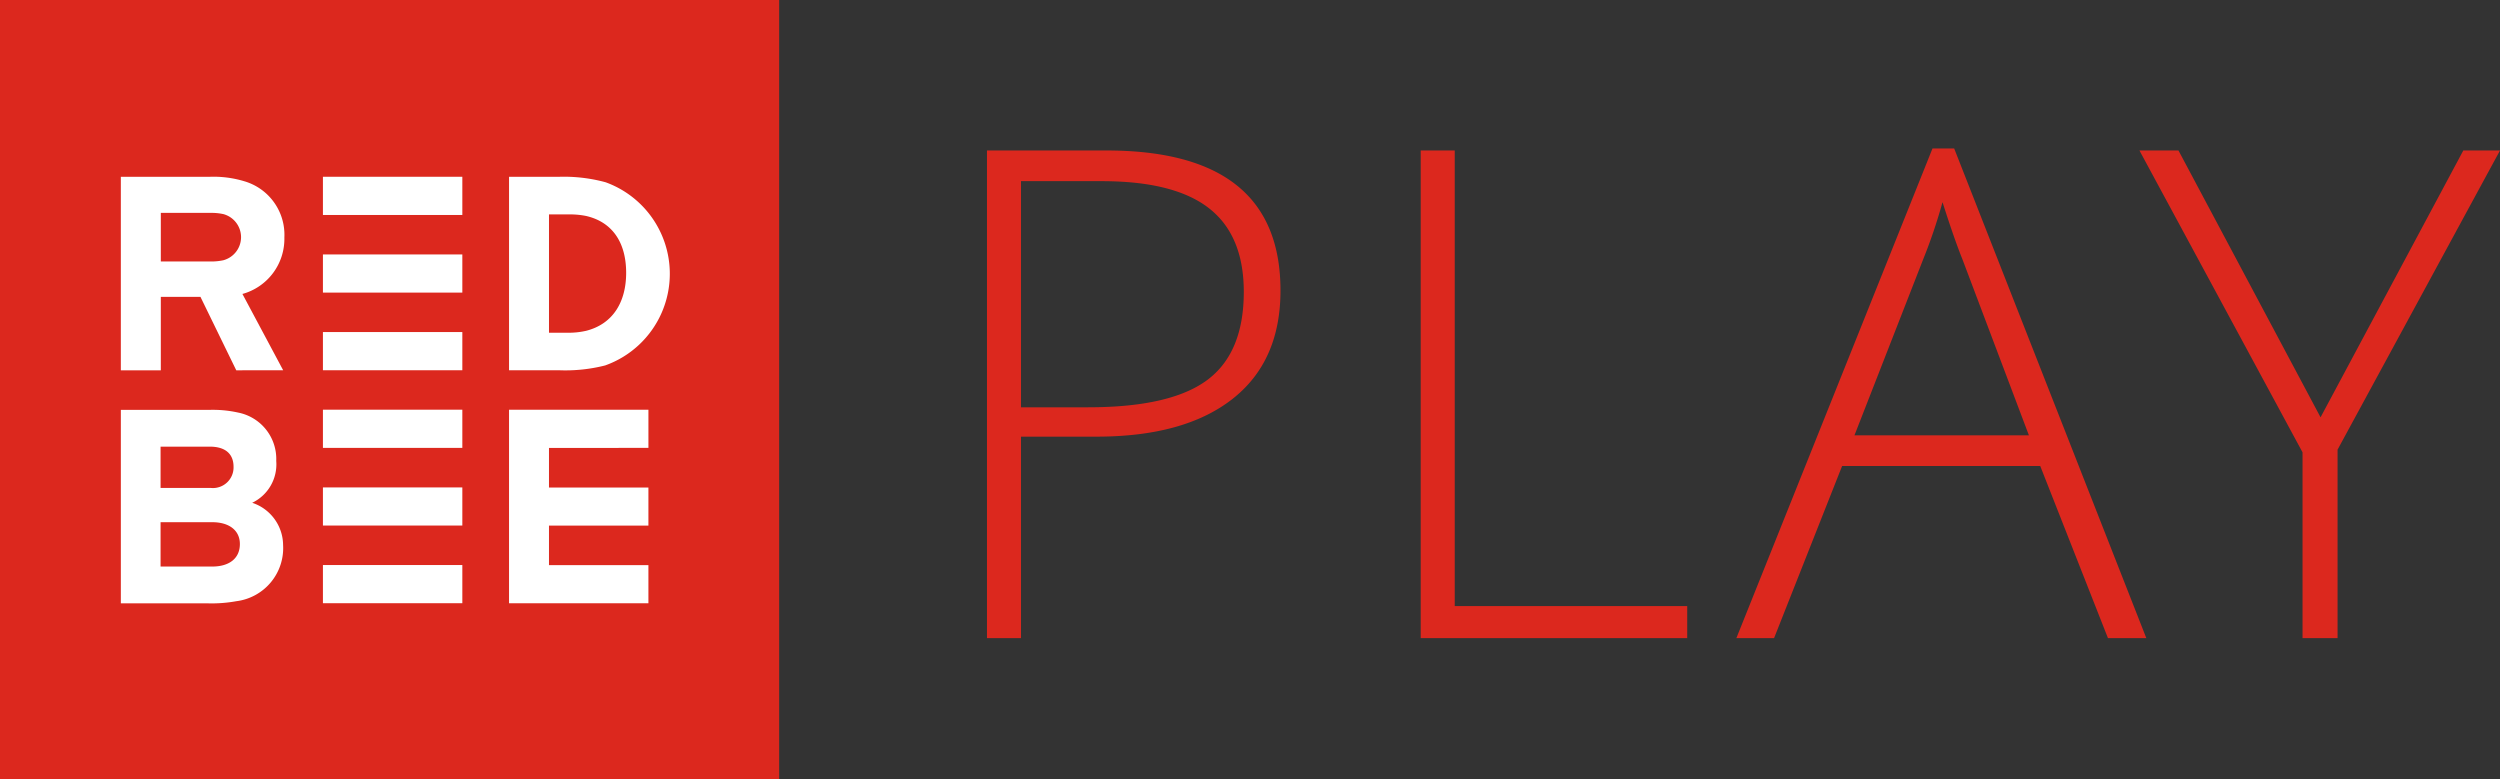 <?xml version="1.0" encoding="UTF-8"?> <svg xmlns="http://www.w3.org/2000/svg" xmlns:xlink="http://www.w3.org/1999/xlink" width="234.225" height="73" viewBox="0 0 234.225 73"><rect x="0" y="0" width="234.225" height="73" fill="#333333" stroke="none"/><defs><clipPath id="clip-path"><rect id="Rectangle_1009" data-name="Rectangle 1009" width="73" height="73" fill="none"></rect></clipPath></defs><g id="Red-Bee-Play-Logo" transform="translate(-302.929 -3155.715)"><g id="Red_Bee_logo" data-name="Red Bee logo" transform="translate(302.929 3155.715)"><rect id="Rectangle_1002" data-name="Rectangle 1002" width="73" height="73" fill="#dc281e"></rect><g id="Group_1229" data-name="Group 1229"><g id="Group_1228" data-name="Group 1228" clip-path="url(#clip-path)"><path id="Path_5385" data-name="Path 5385" d="M97.578,132.147a5.1,5.1,0,0,0-1.243-.13H91.646v4.553H96.3a5.379,5.379,0,0,0,1.21-.118,2.238,2.238,0,0,0,.07-4.3m1.135,14.613-3.354-6.88H91.646v6.88H87.9V128.634h8.346a9.909,9.909,0,0,1,3.2.412,5.226,5.226,0,0,1,3.776,5.273,5.357,5.357,0,0,1-3.93,5.293l3.816,7.147Z" transform="translate(-76.579 -112.071)" fill="#fff"></path><path id="Path_5386" data-name="Path 5386" d="M377.58,132.3a7.668,7.668,0,0,0-1.68-.139h-1.771v11.081h1.638a7.286,7.286,0,0,0,1.849-.18c2.559-.655,3.742-2.762,3.742-5.431,0-2.775-1.239-4.757-3.777-5.331m1.81,14.009a15.083,15.083,0,0,1-4.33.451h-4.674V128.635h4.678a14.849,14.849,0,0,1,4.367.512,9.117,9.117,0,0,1-.041,17.162" transform="translate(-322.694 -112.071)" fill="#fff"></path><rect id="Rectangle_1003" data-name="Rectangle 1003" width="13.061" height="3.58" transform="translate(30.255 16.561)" fill="#fff"></rect><rect id="Rectangle_1004" data-name="Rectangle 1004" width="13.061" height="3.575" transform="translate(30.255 23.839)" fill="#fff"></rect><rect id="Rectangle_1005" data-name="Rectangle 1005" width="13.061" height="3.579" transform="translate(30.255 31.11)" fill="#fff"></rect><path id="Path_5387" data-name="Path 5387" d="M96.452,308.736h-4.83v4.156h4.83c1.621,0,2.6-.773,2.6-2.111,0-1.262-.981-2.045-2.6-2.045m-.219-7.078H91.622v3.871h4.722a1.933,1.933,0,0,0,2.115-1.985c0-1.139-.691-1.886-2.226-1.886m6.868,9.215a5.013,5.013,0,0,1-4.389,5.267,12.909,12.909,0,0,1-2.658.2H87.9V298.211h8.379a10.906,10.906,0,0,1,2.6.253A4.43,4.43,0,0,1,102.459,303a3.987,3.987,0,0,1-2.253,3.918,4.206,4.206,0,0,1,2.895,3.956" transform="translate(-76.578 -259.812)" fill="#fff"></path><rect id="Rectangle_1006" data-name="Rectangle 1006" width="13.061" height="3.578" transform="translate(30.255 38.384)" fill="#fff"></rect><rect id="Rectangle_1007" data-name="Rectangle 1007" width="13.061" height="3.571" transform="translate(30.255 45.667)" fill="#fff"></rect><rect id="Rectangle_1008" data-name="Rectangle 1008" width="13.061" height="3.577" transform="translate(30.255 52.938)" fill="#fff"></rect><path id="Path_5388" data-name="Path 5388" d="M383.445,301.722V298.15H370.386v3.571h0v3.712h0V309h0v3.709h0v3.568h13.058v-3.568h-9.316V309h9.316v-3.563h-9.316v-3.712Z" transform="translate(-322.694 -259.759)" fill="#fff"></path></g></g></g><path id="Path_6697" data-name="Path 6697" d="M33.969-32.562q0,6.625-4.5,10.156t-12.75,3.531H9.656V0H6.469V-45.687H17.656Q33.969-45.687,33.969-32.562ZM9.656-21.625h6.281q7.719,0,11.156-2.547t3.438-8.266q0-5.281-3.25-7.828T17.219-42.812H9.656ZM47.106,0V-45.687h3.188V-3H72.075V0ZM105.15-16.125H86.588L80.213,0H76.681L95.056-45.875h2.031L115.088,0h-3.594ZM87.744-19h16.344L97.869-35.469q-.781-1.938-1.875-5.375a50.113,50.113,0,0,1-1.844,5.438Zm43.669-1.687,13.375-25h3.438L133.006-17.656V0h-3.281V-17.406L114.444-45.687H118.1Z" transform="translate(388.929 3215.5)" fill="#dc281e"></path></g></svg> 